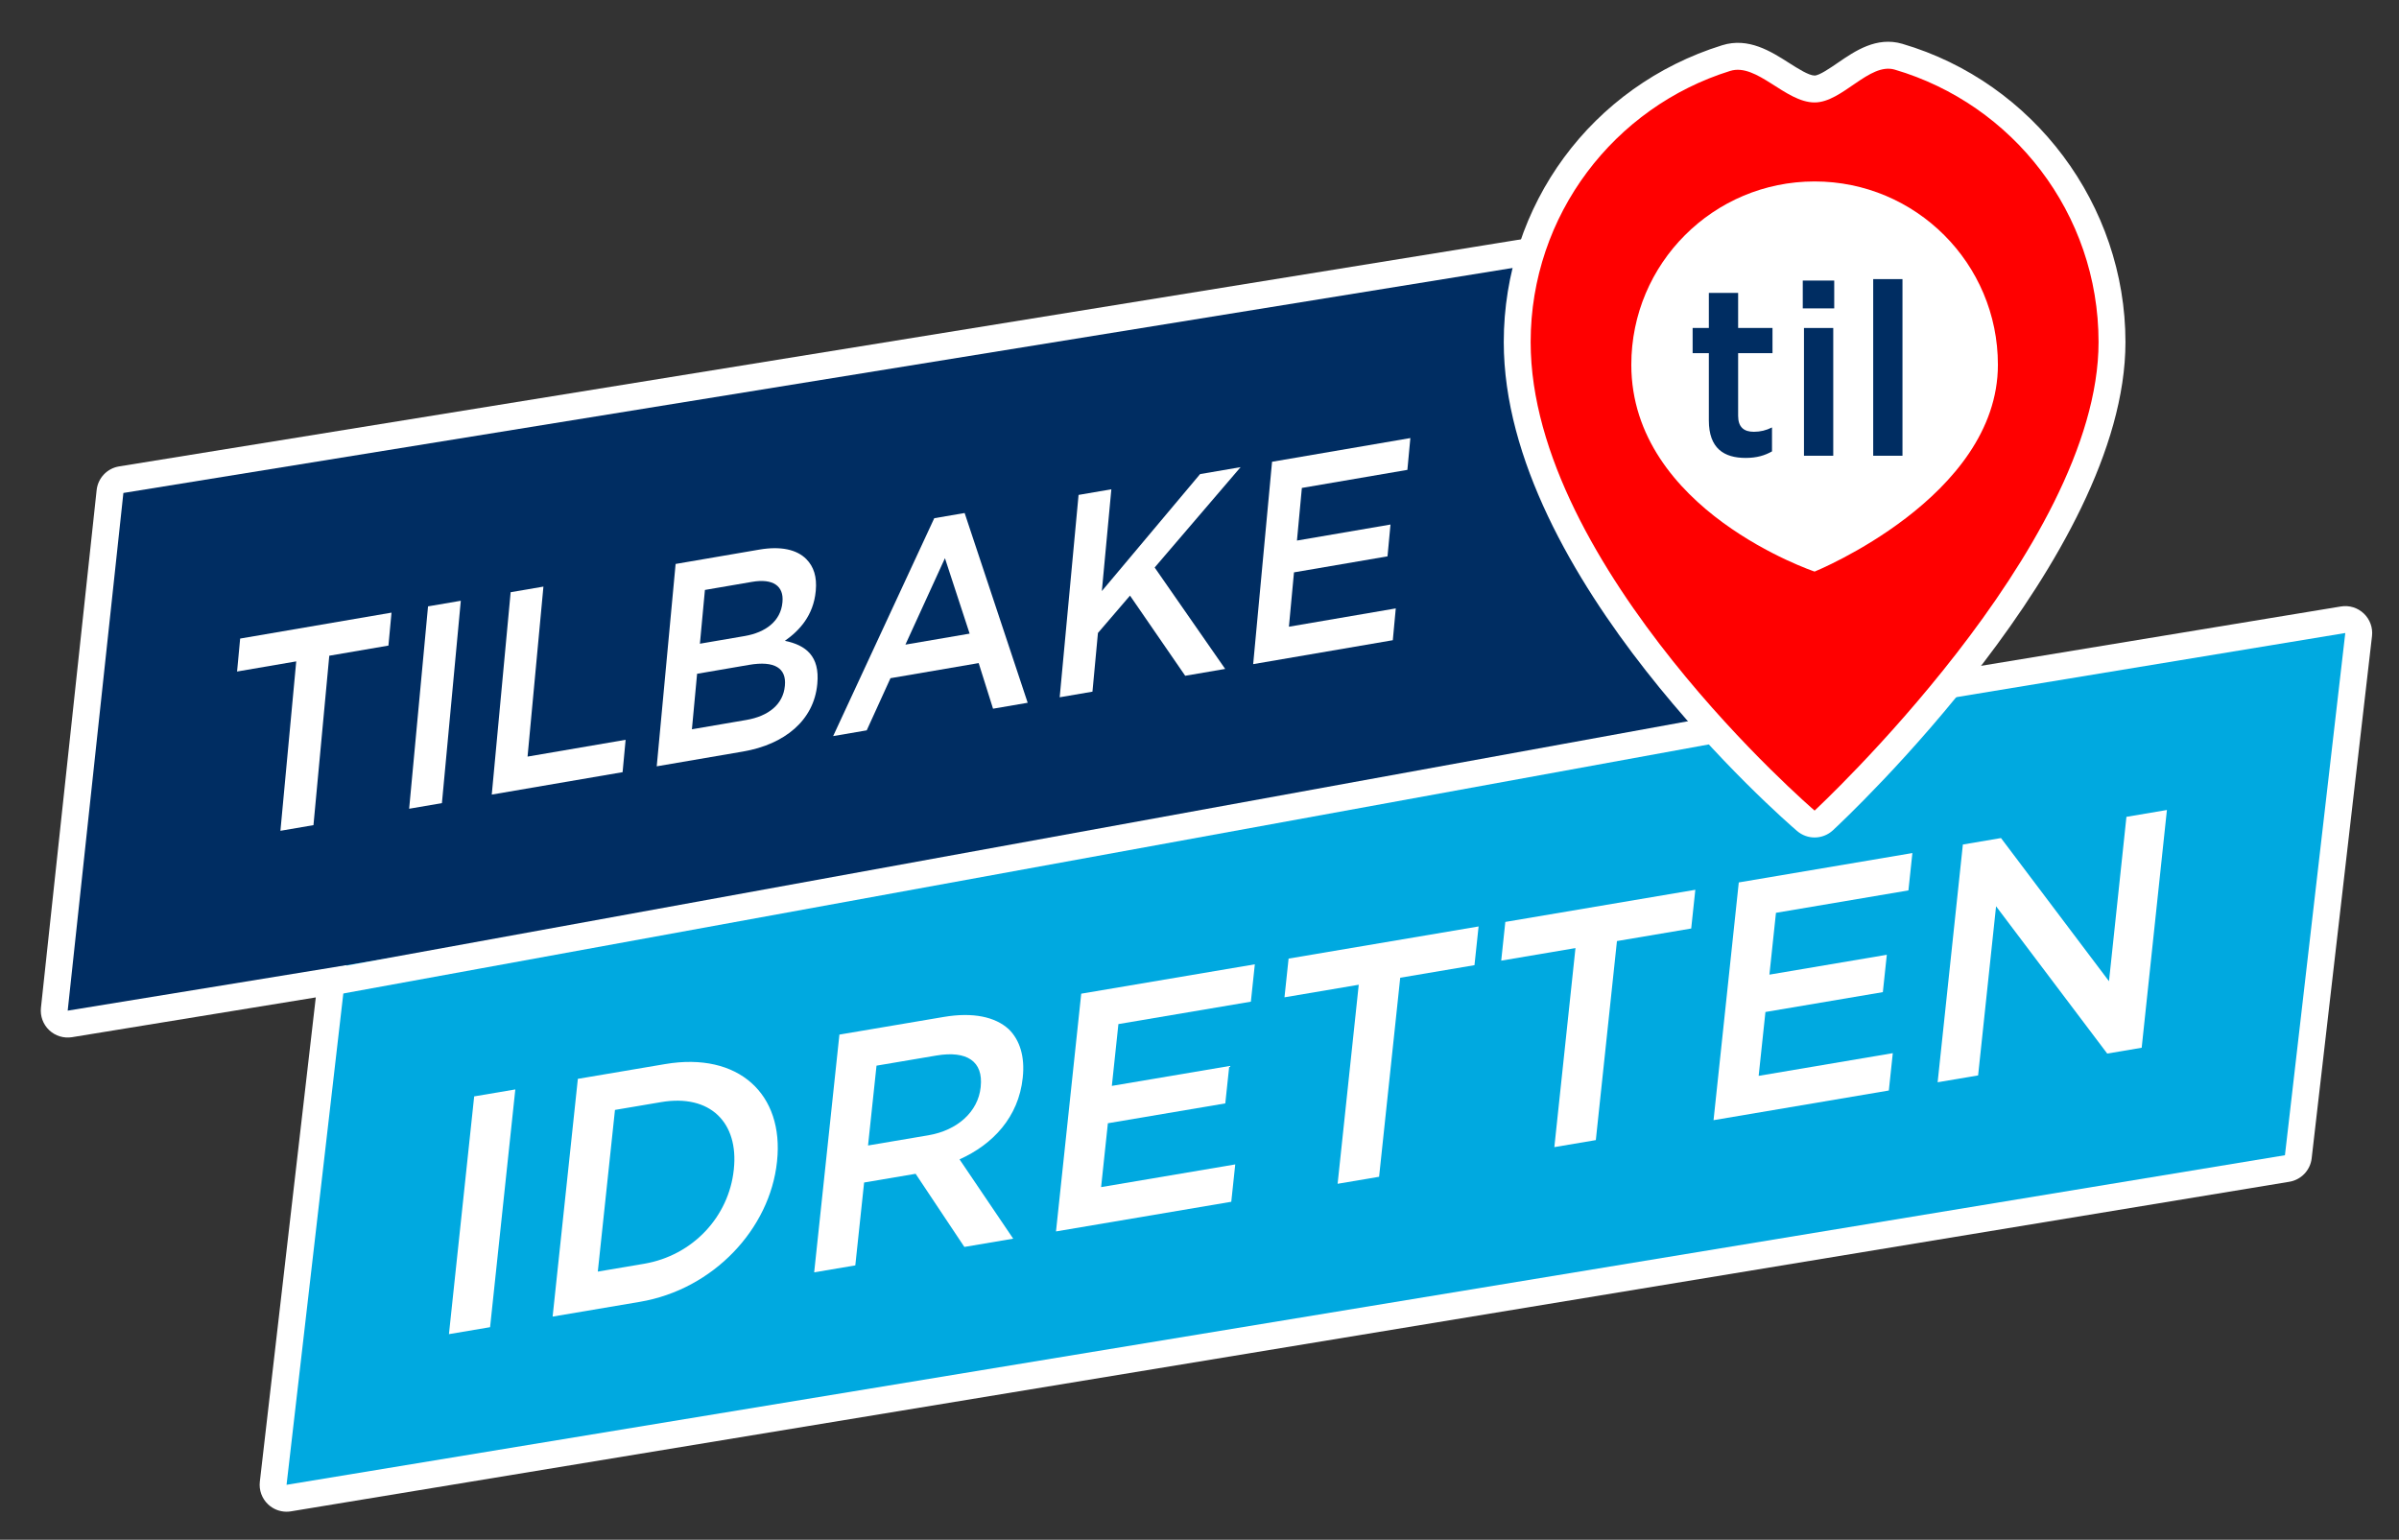 <?xml version="1.0" encoding="utf-8"?>
<!-- Generator: Adobe Illustrator 25.2.3, SVG Export Plug-In . SVG Version: 6.00 Build 0)  -->
<svg version="1.1" id="Layer_1" xmlns="http://www.w3.org/2000/svg" xmlns:xlink="http://www.w3.org/1999/xlink" x="0px" y="0px"
	 viewBox="0 0 729.213 468.071" style="enable-background:new 0 0 729.213 468.071;" xml:space="preserve">
<rect x="0" y="0" width="729.213" height="468.071" fill="#333333" stroke="none"/>
<style type="text/css">
	.st0{fill:#FFFFFF;}
	.st1{fill:#00A9E0;}
	.st2{fill:#002D62;}
	.st3{fill:#FF0000;}
</style>
<g id="Hvit_ramme">
	<path class="st0" d="M718.524,186.512c-1.857-1.771-4.428-2.567-6.971-2.148l-166.508,27.464L485.542,75.232
		c-1.493-3.425-5.119-5.409-8.804-4.806l-440.54,71.361c-3.636,0.59-6.429,3.536-6.823,7.197L12.447,306.357
		c-0.273,2.539,0.654,5.057,2.508,6.813c1.854,1.754,4.415,2.539,6.939,2.132l74.096-12.094l-17.009,147.23
		c-0.295,2.55,0.624,5.089,2.483,6.858c1.532,1.461,3.556,2.257,5.64,2.257c0.442,0,0.887-0.036,1.331-0.109l607.442-100.19
		c3.6-0.593,6.372-3.503,6.791-7.129l18.341-158.755C721.302,190.82,720.383,188.281,718.524,186.512z"/>
</g>
<g id="Layer_1_1_">
	<polygon class="st1" points="694.544,351.186 87.103,451.376 105.443,292.622 712.885,192.432 	"/>
	<polygon class="st2" points="37.505,149.859 478.045,78.497 540.7,222.325 20.577,307.231 	"/>
	<g>
		<path class="st0" d="M90.045,201.058l-17.982,3.081l0.935-10.018l46.008-7.883l-0.935,10.019l-17.982,3.081l-4.805,51.501
			l-10.045,1.721L90.045,201.058z"/>
		<path class="st0" d="M130.108,184.334l9.963-1.707l-5.741,61.52l-9.962,1.707L130.108,184.334z"/>
		<path class="st0" d="M155.22,180.031l9.963-1.707l-4.823,51.678l29.807-5.108l-0.918,9.841l-39.77,6.815L155.22,180.031z"/>
		<path class="st0" d="M205.365,171.439l25.434-4.359c6.479-1.11,11.402-0.051,14.314,2.908c2.257,2.294,3.242,5.413,2.856,9.542
			l-0.016,0.177c-0.69,7.383-4.947,12.003-9.379,15.098c6.412,1.322,10.644,4.663,9.864,13.012l-0.016,0.175
			c-1.026,10.986-9.917,18.303-22.554,20.469l-26.244,4.497L205.365,171.439z M237.842,182.997c0.452-4.835-2.834-7.212-9.233-6.115
			l-14.337,2.457l-1.526,16.347l13.608-2.332c6.399-1.097,10.947-4.556,11.472-10.181L237.842,182.997z M227.688,202.118
			l-15.795,2.707l-1.575,16.875l16.524-2.831c6.804-1.166,11.206-4.773,11.723-10.311l0.016-0.175
			C239.065,203.196,235.546,200.772,227.688,202.118z"/>
		<path class="st0" d="M283.981,157.535l9.234-1.582l19.166,57.684l-10.53,1.805l-4.366-13.866l-26.81,4.593l-7.218,15.852
			l-10.205,1.749L283.981,157.535z M294.735,192.619l-7.505-22.927l-12.016,26.272L294.735,192.619z"/>
		<path class="st0" d="M327.849,150.451l9.963-1.707l-2.886,30.936l29.86-35.558l12.311-2.11l-26.12,30.507l21.433,30.832
			l-12.151,2.082l-16.776-24.367l-9.747,11.356l-1.665,17.841l-9.963,1.707L327.849,150.451z"/>
		<path class="st0" d="M386.662,140.374l42.038-7.204l-0.901,9.668l-32.076,5.496l-1.492,15.995l28.43-4.872l-0.903,9.668
			l-28.43,4.872l-1.542,16.523l32.481-5.566l-0.901,9.668l-42.444,7.274L386.662,140.374z"/>
	</g>
	<g>
		<path class="st0" d="M144.134,333.298l12.505-2.116l-7.67,72.276l-12.505,2.116L144.134,333.298z"/>
		<path class="st0" d="M175.649,327.965l26.537-4.49c22.369-3.785,36.17,9.189,34.011,29.53l-0.022,0.207
			c-2.159,20.341-19.291,38.753-41.66,42.538l-26.536,4.49L175.649,327.965z M186.929,337.411l-5.216,49.15l14.03-2.374
			c14.947-2.53,25.793-14.404,27.295-28.548l0.022-0.207c1.501-14.146-7.153-22.924-22.1-20.394L186.929,337.411z"/>
		<path class="st0" d="M255.152,314.513l31.723-5.368c8.947-1.514,15.678-0.018,19.771,3.751c3.346,3.286,4.911,8.295,4.244,14.592
			l-0.022,0.207c-1.26,11.875-9.033,20.187-19.202,24.746l16.312,24.111l-14.844,2.511l-14.815-22.234l-15.658,2.649l-2.674,25.193
			l-12.505,2.116L255.152,314.513z M282.157,345.128c8.947-1.514,15.145-7.227,15.924-14.56l0.021-0.206
			c0.823-7.744-4.218-11.049-13.471-9.484l-18.201,3.079l-2.576,24.266L282.157,345.128z"/>
		<path class="st0" d="M328.656,302.075l52.769-8.928l-1.204,11.356l-40.263,6.812l-1.994,18.792l35.688-6.038l-1.206,11.358
			l-35.688,6.038l-2.06,19.411l40.772-6.899l-1.206,11.358l-53.277,9.015L328.656,302.075z"/>
		<path class="st0" d="M413.011,299.359l-22.572,3.819l1.249-11.769l57.752-9.772l-1.249,11.769l-22.572,3.82l-6.422,60.506
			l-12.608,2.133L413.011,299.359z"/>
		<path class="st0" d="M478.889,288.212l-22.571,3.82l1.249-11.769l57.752-9.772l-1.25,11.769l-22.572,3.819l-6.42,60.506
			l-12.608,2.134L478.889,288.212z"/>
		<path class="st0" d="M528.53,268.255l52.77-8.929l-1.206,11.356l-40.263,6.813l-1.994,18.792l35.689-6.039l-1.205,11.358
			l-35.689,6.039l-2.06,19.411l40.772-6.9l-1.205,11.358l-53.28,9.016L528.53,268.255z"/>
		<path class="st0" d="M596.646,256.73l11.59-1.962l32.826,43.521l5.303-49.973l12.303-2.082l-7.669,72.276l-10.474,1.772
			l-33.789-44.779l-5.456,51.419l-12.304,2.082L596.646,256.73z"/>
	</g>
	<path class="st0" d="M578.241,13.319c-7.848-2.301-14.389,2.187-19.646,5.796c-2.233,1.533-5.606,3.849-7.018,3.849
		c-1.75,0-5.097-2.132-7.786-3.843c-5.491-3.499-12.327-7.854-20.307-5.369c-39.712,12.352-66.393,48.615-66.393,90.238
		c0,71.383,85.524,145.51,89.164,148.631c1.534,1.315,3.429,1.968,5.322,1.968c1.998,0,3.995-0.731,5.559-2.18
		c3.632-3.367,88.929-83.211,88.929-148.419C646.065,62.329,618.175,25.044,578.241,13.319z"/>
	<g>
		<path class="st3" d="M637.888,103.99c0,62.39-86.311,142.423-86.311,142.423s-86.311-73.982-86.311-142.423
			c0-38.73,25.51-71.503,60.645-82.43c8.108-2.522,16.728,9.582,25.666,9.582c8.459,0,16.633-12.246,24.358-9.977
			C611.743,31.678,637.888,64.78,637.888,103.99z"/>
	</g>
	<g>
		<path class="st0" d="M607.294,110.876c0,40.276-55.717,62.882-55.717,62.882s-55.717-18.7-55.717-62.882
			c0-30.772,24.945-55.717,55.717-55.717C582.349,55.158,607.294,80.104,607.294,110.876z"/>
	</g>
	<g>
		<path class="st2" d="M519.431,127.805v-20.449h-4.929v-7.65h4.929V89.041h8.901v10.665h10.445v7.65h-10.445v19.052
			c0,3.456,1.765,4.854,4.781,4.854c1.984,0,3.751-0.441,5.516-1.324v7.283c-2.207,1.25-4.634,1.986-8.019,1.986
			C524.064,139.206,519.431,136.338,519.431,127.805z"/>
		<path class="st2" d="M547.978,85.289h9.563v8.459h-9.563V85.289z M548.347,99.706h8.899v38.838h-8.899V99.706z"/>
		<path class="st2" d="M569.389,84.848h8.899v53.696h-8.899V84.848z"/>
	</g>
	<g>
		<polygon class="st0" points="102.285,302.392 100.852,294.343 514.507,218.991 520.506,226.101 		"/>
	</g>
</g>
</svg>
